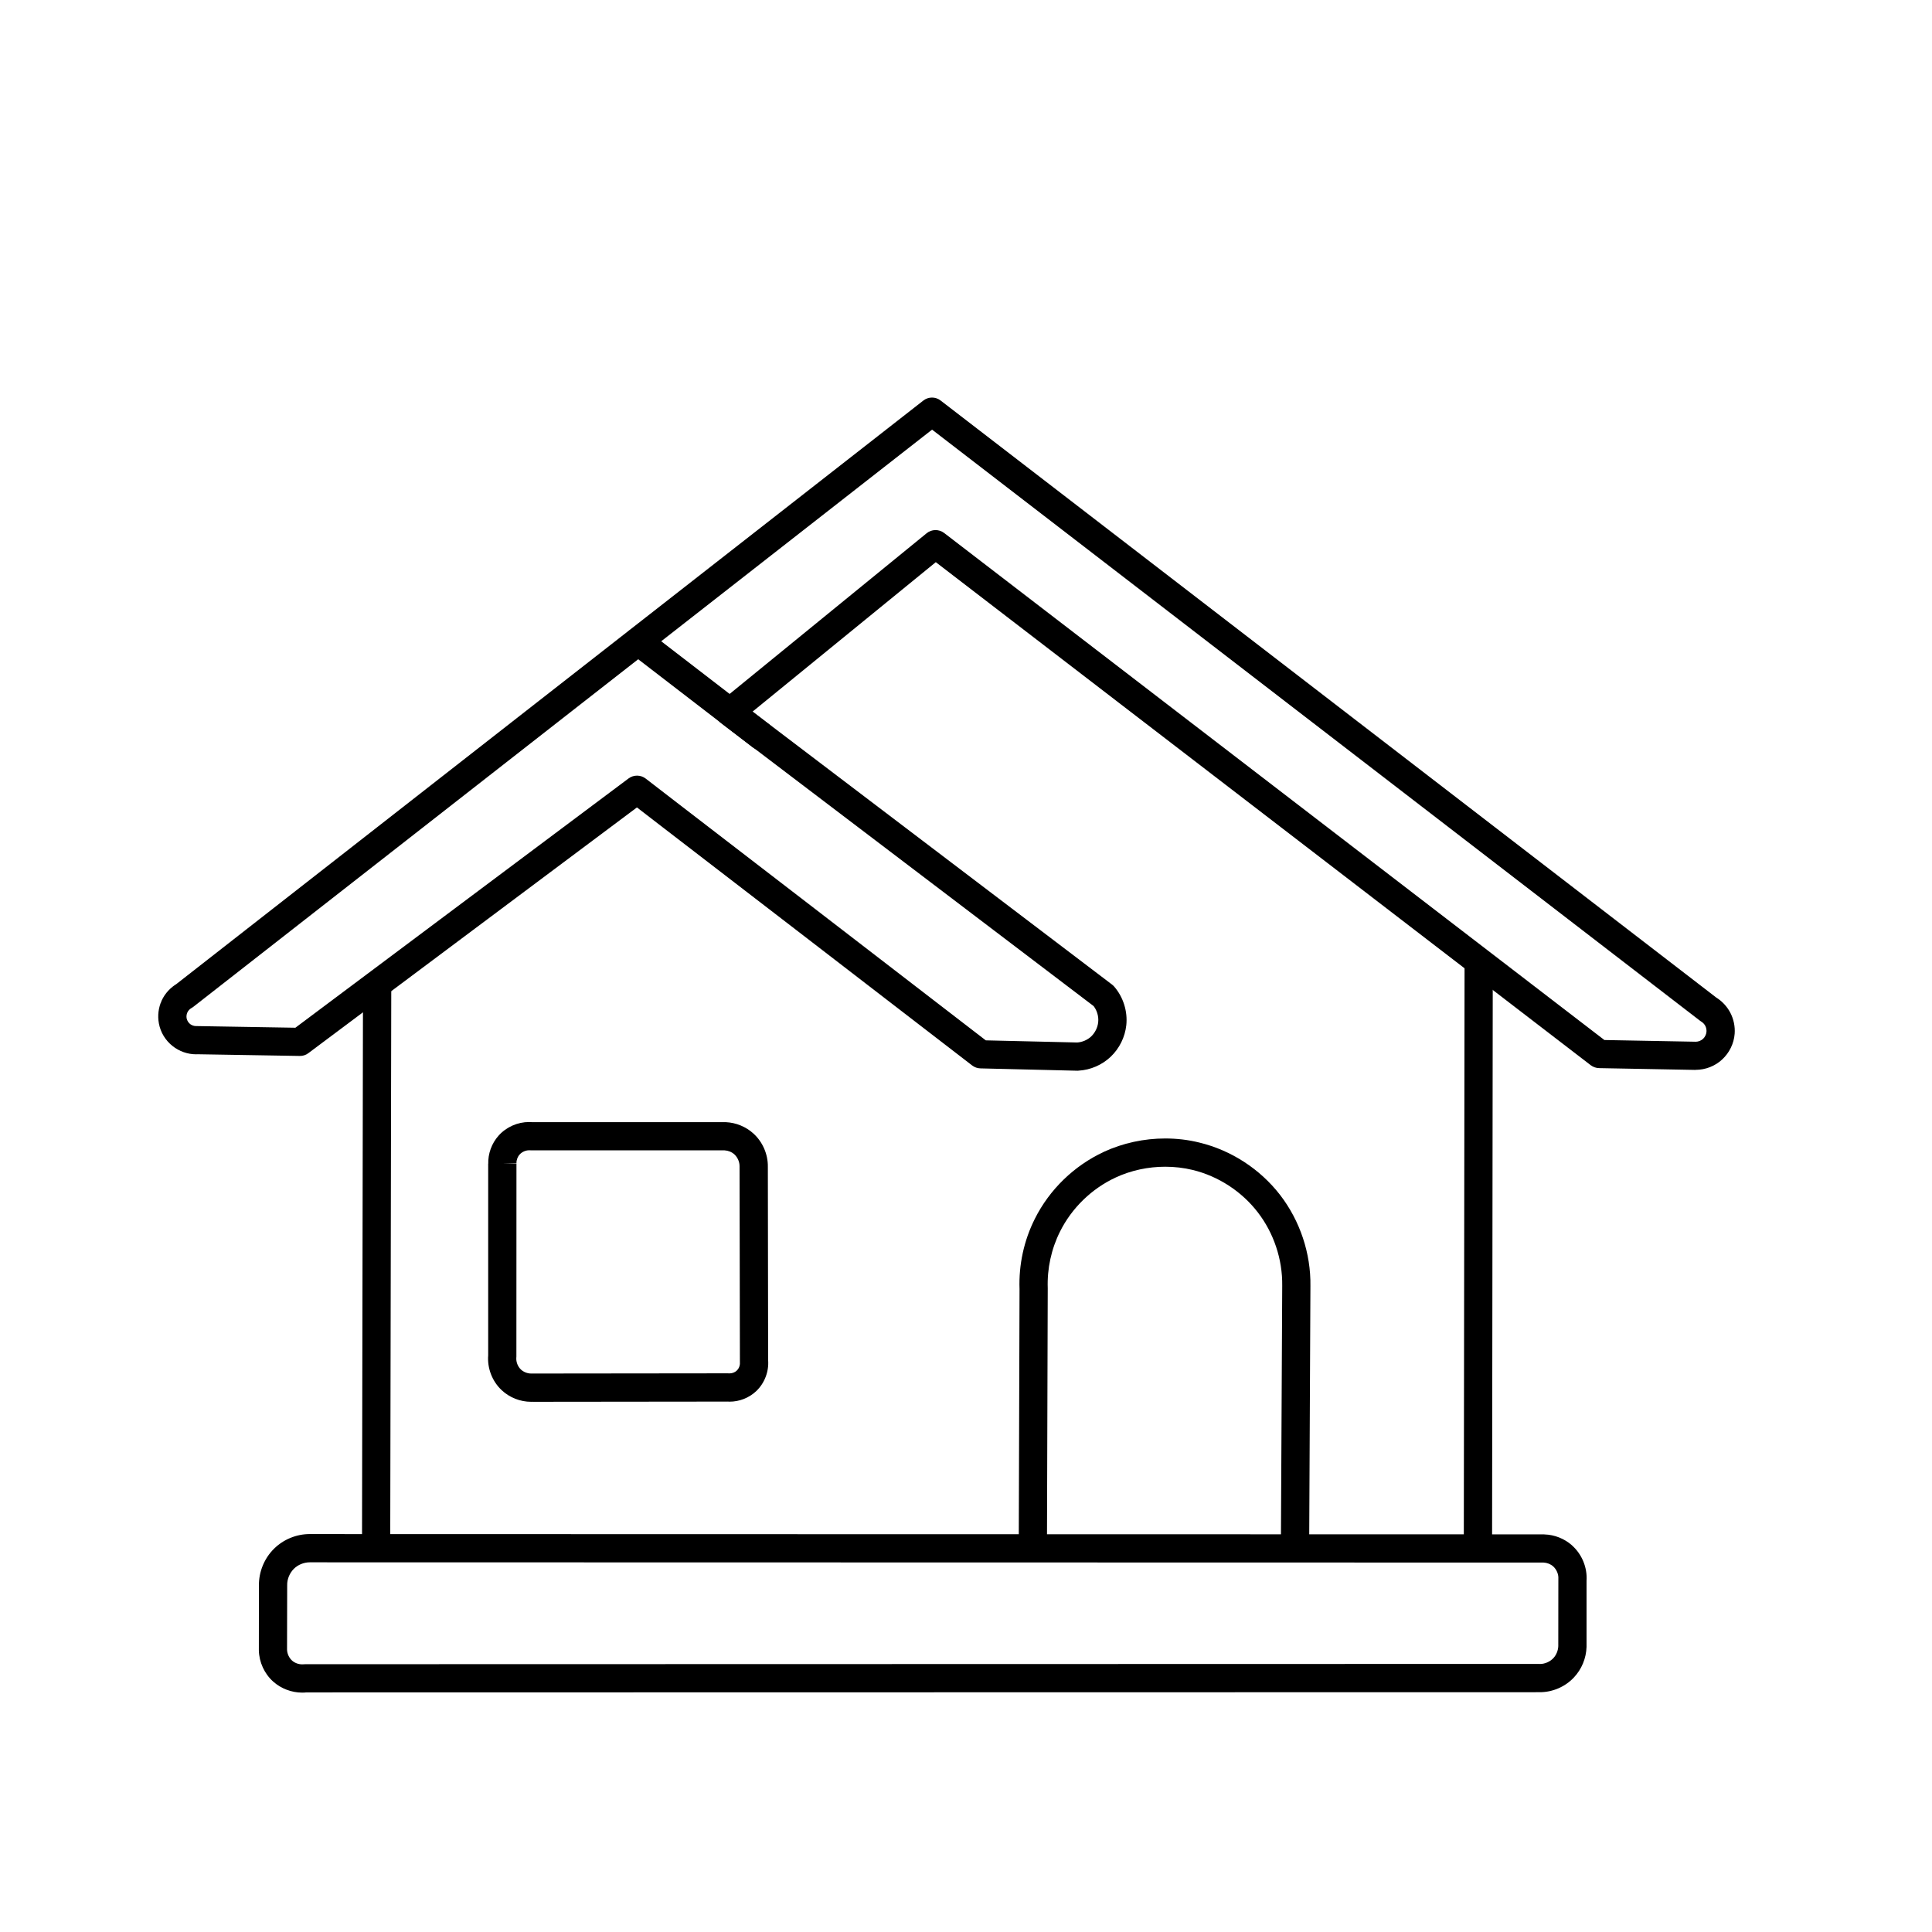 <svg xmlns="http://www.w3.org/2000/svg" version="1.1" viewBox="-5.0 -10.0 110.0 110.0">
 <path d="m12.656 77.344 70.25 0.016 0.027 0.004c0.574 0.016 1.137 0.238 1.57 0.621h-0.004c0.57 0.504 0.883 1.266 0.832 2.019v-0.051 3.816c-0.02 0.645-0.277 1.27-0.719 1.738-0.496 0.531-1.211 0.84-1.938 0.84h-0.051 0.016l-70.242 0.012 0.102-0.008-0.004 0.004h-0.012c-0.09 0.012-0.184 0.016-0.277 0.016-0.598 0-1.195-0.223-1.648-0.625-0.504-0.449-0.805-1.105-0.82-1.781v-0.02l0.004-3.676v0.016c-0.012-0.781 0.301-1.555 0.859-2.106 0.535-0.531 1.277-0.836 2.035-0.836h0.004v0.805-0.805h0.023-0.008m0 1.609h-0.023 0.012-0.004v-0.805 0.805h-0.004c-0.332 0-0.672 0.137-0.906 0.371-0.242 0.242-0.387 0.594-0.379 0.934v0.016l-0.008 3.672v-0.02c0.008 0.23 0.113 0.465 0.285 0.621 0.152 0.137 0.367 0.215 0.578 0.215 0.035 0 0.062 0 0.094-0.004h-0.008l0.105-0.004 70.242-0.016h0.02c0.008 0.004 0.008 0.004 0.016 0.004 0.285 0 0.574-0.129 0.766-0.332 0.172-0.184 0.273-0.438 0.281-0.688v0.023l0.004-3.793v-0.051c0.02-0.262-0.098-0.539-0.293-0.715-0.148-0.133-0.352-0.211-0.551-0.219h0.023z"/>
 <path d="m79.992 44.941-0.039 32.918c0 0.441-0.359 0.801-0.805 0.801-0.445 0-0.805-0.359-0.805-0.805l0.043-32.918c0-0.441 0.359-0.801 0.805-0.801 0.441 0 0.801 0.359 0.801 0.805z"/>
 <path d="m67.93 77.789 0.074-14.582v-0.008c0.02-1.496-0.48-3-1.398-4.184-0.914-1.184-2.242-2.047-3.695-2.402-0.516-0.125-1.039-0.184-1.57-0.184-0.973 0-1.945 0.207-2.82 0.613l0.109-0.062v0.004l-0.109 0.059c-1.359 0.629-2.496 1.734-3.164 3.07-0.5 0.996-0.742 2.117-0.703 3.231v0.031l-0.043 14.246c0 0.445-0.359 0.801-0.805 0.801-0.445 0-0.805-0.363-0.801-0.805l0.043-14.246v0.031c-0.051-1.383 0.25-2.773 0.871-4.008 0.832-1.664 2.238-3.027 3.926-3.809l-0.109 0.059 0.109-0.062c1.094-0.504 2.297-0.762 3.496-0.762 0.656 0 1.309 0.074 1.949 0.234 1.809 0.438 3.449 1.504 4.59 2.977 1.137 1.473 1.758 3.332 1.73 5.191v-0.008l-0.07 14.582c-0.004 0.445-0.363 0.801-0.809 0.801-0.445-0.004-0.801-0.363-0.801-0.809z"/>
 <path d="m25.238 53.891h11.09c0.578 0.027 1.141 0.258 1.57 0.648 0.527 0.48 0.832 1.184 0.82 1.898v-0.016l0.016 11.078v-0.062c0.051 0.656-0.203 1.316-0.68 1.77l0.016-0.016-0.016 0.016c-0.406 0.383-0.957 0.598-1.512 0.598-0.051 0-0.098-0.004-0.156-0.008l0.059 0.004-11.137 0.012 0.031-0.004c-0.035 0.004-0.062 0.004-0.098 0.004-0.617 0-1.23-0.238-1.684-0.668-0.535-0.504-0.82-1.246-0.762-1.98v0.066-10.977h0.805l-0.801 0.023c-0.02-0.59 0.195-1.18 0.59-1.621 0.441-0.492 1.086-0.773 1.734-0.773 0.055 0 0.117 0.004 0.176 0.008h-0.062m0 1.605-0.062-0.004h-0.051c-0.199 0-0.406 0.094-0.535 0.238-0.121 0.133-0.191 0.32-0.184 0.5l-0.805 0.023h0.805l-0.004 10.977-0.004 0.066c-0.02 0.246 0.082 0.508 0.262 0.68 0.152 0.141 0.371 0.227 0.582 0.227h0.035 0.031l11.137-0.012 0.062 0.004h0.035c0.148 0 0.301-0.059 0.406-0.156l-0.016 0.016 0.016-0.02c0.125-0.113 0.195-0.301 0.18-0.469v-0.062l-0.02-11.082v-0.016c0.004-0.25-0.109-0.508-0.293-0.68-0.152-0.137-0.355-0.219-0.562-0.23h0.039z"/>
 <path d="m17.277 46.285-0.059 31.512c0 0.445-0.359 0.805-0.805 0.801-0.441 0-0.801-0.359-0.801-0.805l0.055-31.512c0.004-0.441 0.363-0.801 0.805-0.801 0.445 0 0.805 0.359 0.805 0.805z"/>
 <path d="m91.543 49.312h0.004c0.148 0 0.305-0.062 0.418-0.164 0.109-0.105 0.184-0.254 0.195-0.406v0.062-0.062c0.008-0.113-0.016-0.23-0.066-0.332l-0.008-0.012 0.008 0.012c-0.055-0.102-0.137-0.188-0.234-0.246l-0.078-0.055-44.207-34.027 0.984-0.004-42.566 33.258-0.098 0.062c-0.098 0.055-0.18 0.145-0.227 0.246l0.051-0.145v0.004l-0.051 0.141c-0.047 0.102-0.062 0.223-0.043 0.332 0.023 0.125 0.098 0.246 0.199 0.328 0.094 0.074 0.219 0.117 0.34 0.117h0.023 0.051l5.856 0.098-0.496 0.16 19.191-14.359c0.289-0.215 0.688-0.211 0.973 0.008l1.941 1.496 2.656 2.043 4.992 3.84-0.492 0.637 0.492-0.637 9.98 7.684-0.469-0.164 5.519 0.129h-0.066c0.301-0.016 0.602-0.145 0.82-0.352 0.215-0.211 0.359-0.5 0.391-0.801 0.039-0.348-0.078-0.715-0.305-0.977l0.121 0.113-21.277-16.16c-0.199-0.148-0.316-0.379-0.32-0.625-0.004-0.246 0.105-0.48 0.297-0.637l11.715-9.555c0.289-0.238 0.703-0.242 1-0.016l37.797 29.027-0.477-0.164 5.481 0.102h-0.016m0 1.605h-0.016l-5.477-0.102c-0.176-0.004-0.34-0.062-0.477-0.164l-37.797-29.031 0.996-0.012-11.715 9.555-0.023-1.266 21.281 16.16c0.047 0.035 0.086 0.074 0.125 0.117 0.516 0.598 0.77 1.41 0.688 2.195-0.074 0.68-0.391 1.324-0.887 1.797-0.492 0.469-1.152 0.754-1.832 0.793l-0.047 0.004h-0.02l-5.519-0.133c-0.172-0.004-0.336-0.062-0.473-0.168l-9.98-7.684 0.488-0.637-0.488 0.637-4.992-3.84-2.656-2.043-1.941-1.496 0.973 0.008-19.195 14.355c-0.141 0.109-0.316 0.164-0.492 0.16l-5.856-0.098h0.051c-0.035 0-0.062 0.004-0.098 0.004-0.48 0-0.957-0.168-1.336-0.469-0.406-0.32-0.688-0.781-0.781-1.289-0.082-0.438-0.027-0.898 0.16-1.305l-0.051 0.145h0.004l0.047-0.145c0.188-0.406 0.504-0.746 0.891-0.969l-0.098 0.066 42.57-33.254c0.289-0.227 0.695-0.23 0.984-0.004l44.207 34.027-0.078-0.055c0.352 0.211 0.645 0.52 0.836 0.887l0.008 0.012-0.008-0.012c0.191 0.367 0.277 0.785 0.246 1.199v-0.062 0.062c-0.043 0.555-0.301 1.082-0.711 1.461-0.406 0.379-0.953 0.59-1.508 0.59z"/>
 <path d="m31.832 25.883 6.996 5.387c0.352 0.273 0.418 0.777 0.148 1.129-0.27 0.352-0.777 0.418-1.129 0.145l-6.996-5.383c-0.352-0.273-0.418-0.777-0.148-1.129 0.273-0.352 0.777-0.418 1.129-0.148z"/>
</svg>